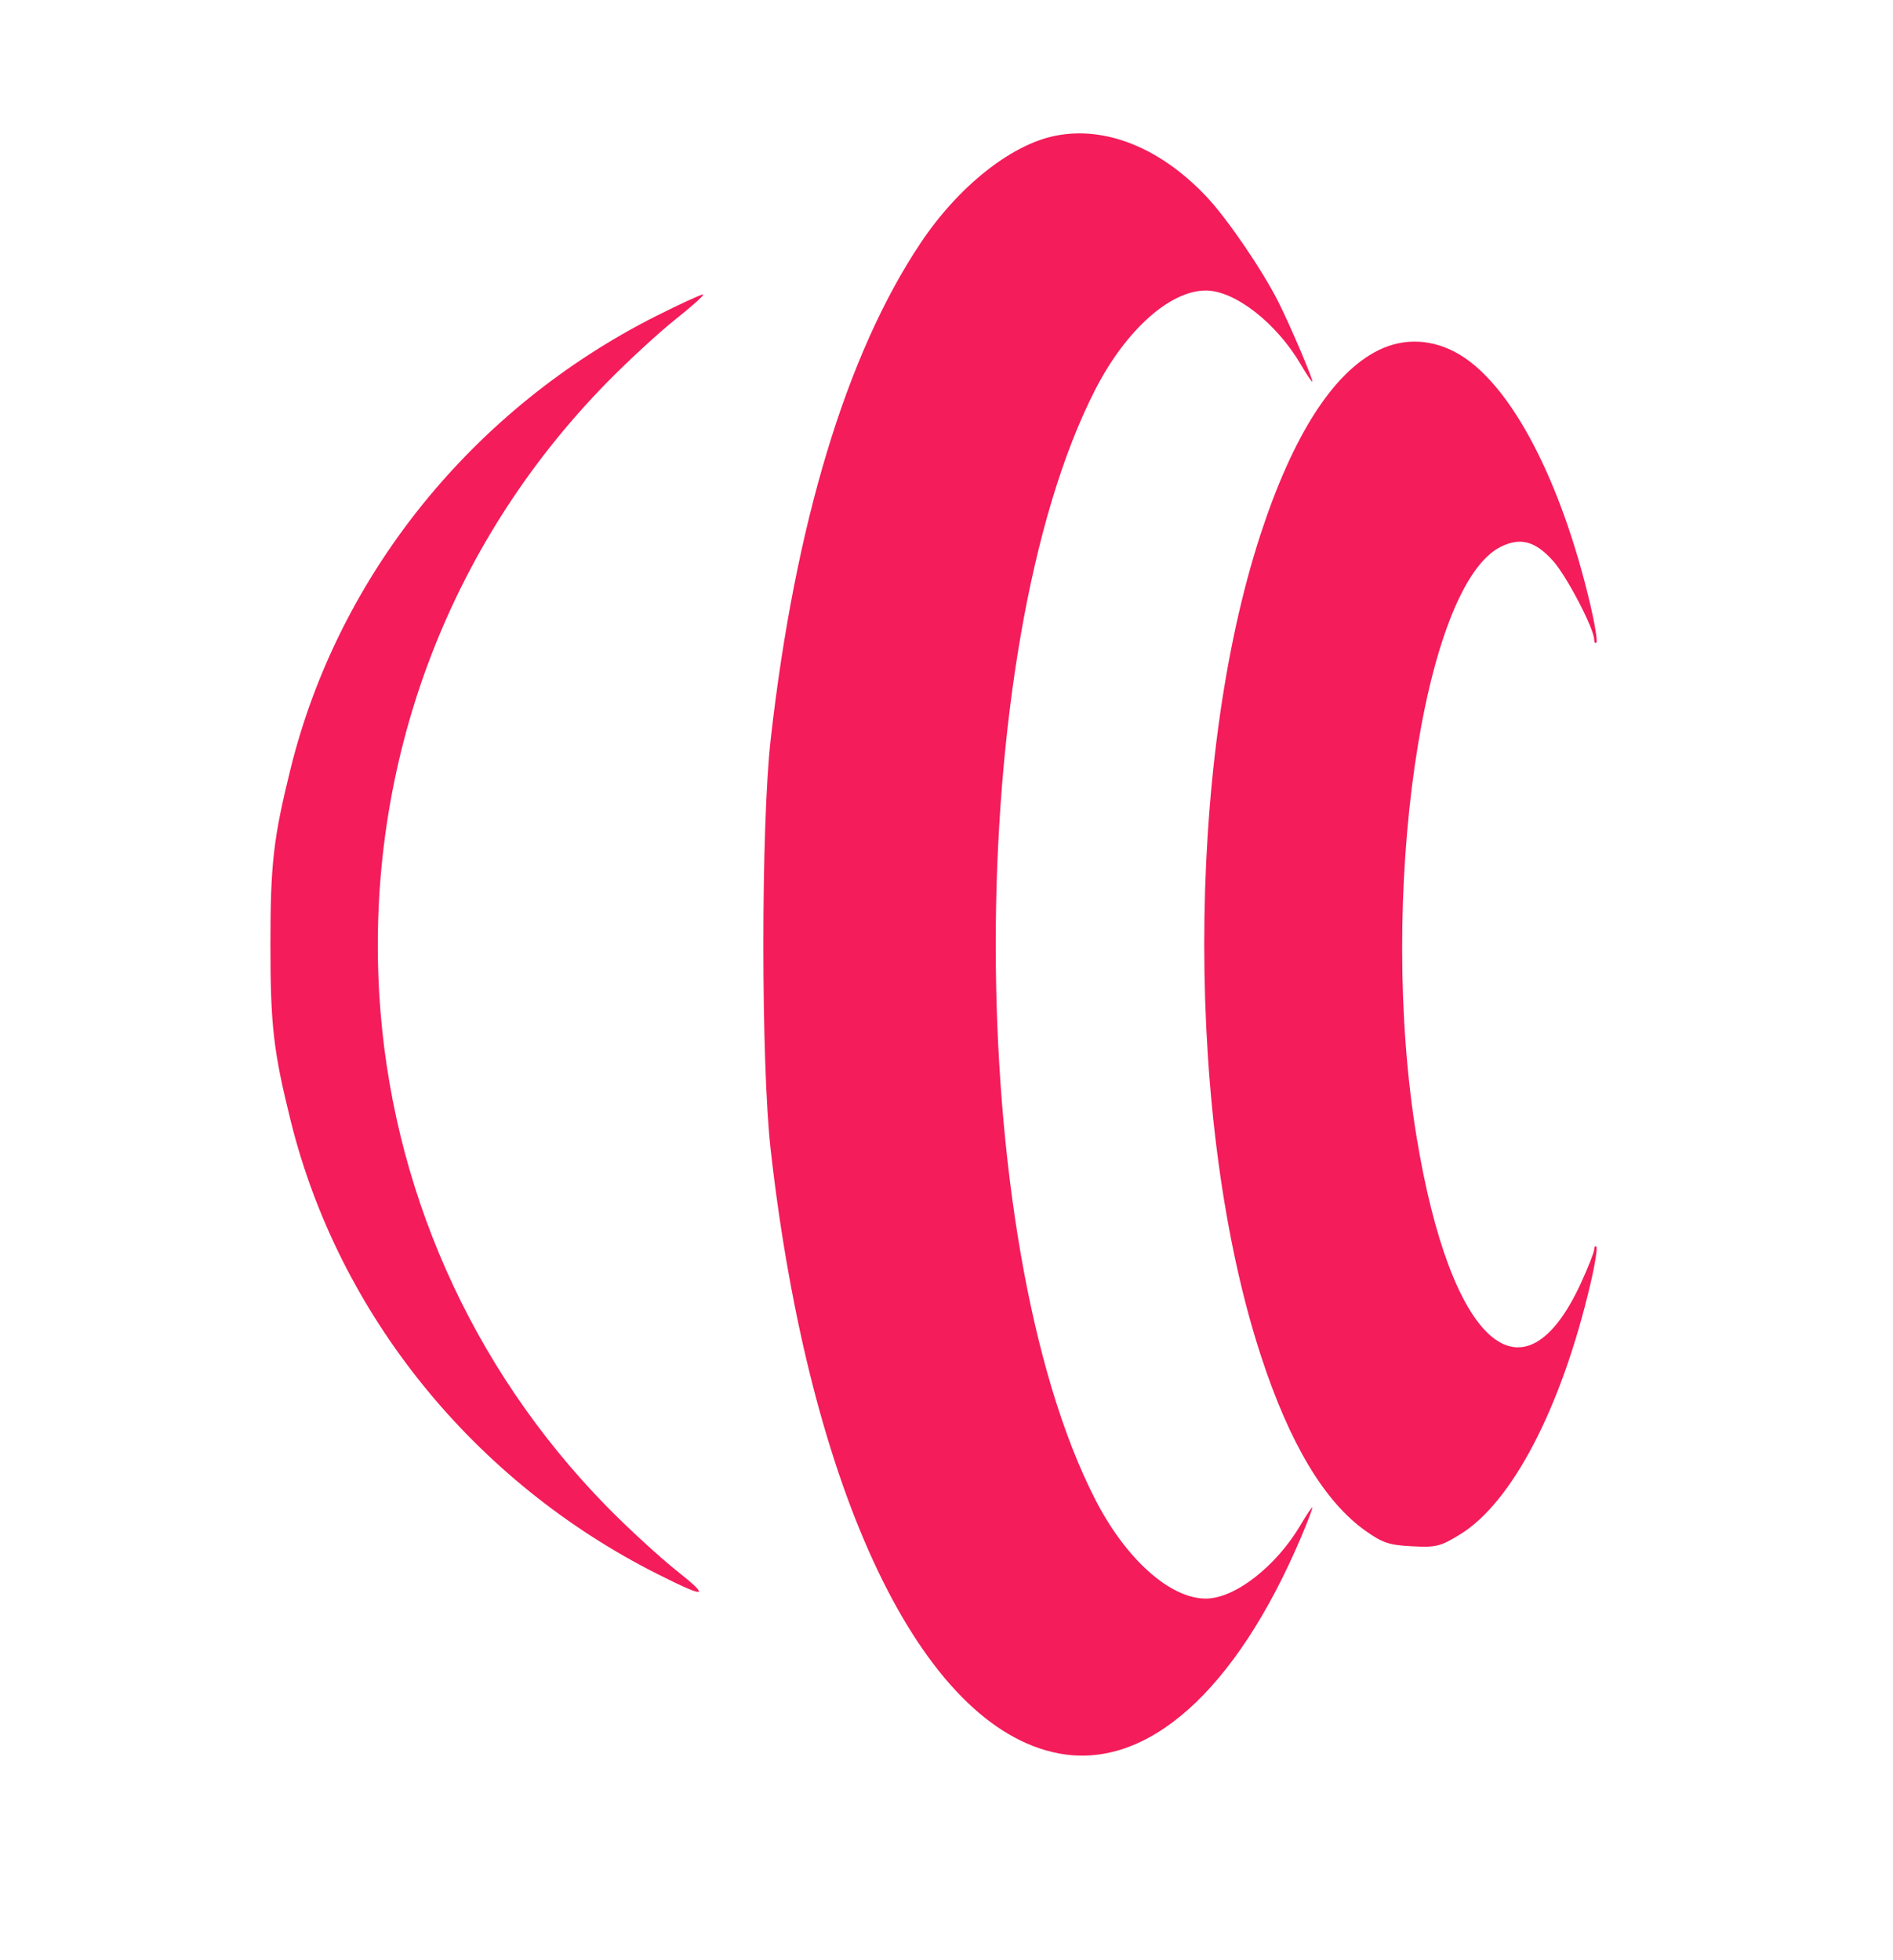 <svg width="28" height="29" viewBox="0 0 28 29" fill="none" xmlns="http://www.w3.org/2000/svg">
<path d="M9.708 4.674C7.001 6.038 5.01 8.501 4.3 11.365C4.044 12.398 4 12.78 4 13.974C4 15.168 4.044 15.55 4.3 16.583C5.011 19.451 7.013 21.923 9.733 23.291C10.449 23.651 10.514 23.639 10.01 23.239C9.753 23.035 9.286 22.605 8.971 22.284C6.963 20.23 5.775 17.548 5.609 14.694C5.413 11.307 6.617 8.072 8.971 5.665C9.286 5.343 9.748 4.917 9.999 4.718C10.25 4.519 10.43 4.356 10.398 4.356C10.367 4.356 10.056 4.499 9.708 4.674Z" fill="#F41C5A"/>
<path d="M15.598 2.011C14.944 2.147 14.171 2.765 13.617 3.595C12.519 5.239 11.76 7.752 11.4 10.934C11.255 12.213 11.255 15.736 11.4 17.015C11.974 22.094 13.633 25.564 15.668 25.942C16.967 26.184 18.275 25.017 19.238 22.757C19.345 22.507 19.422 22.302 19.41 22.302C19.399 22.302 19.323 22.414 19.243 22.551C18.883 23.169 18.264 23.652 17.834 23.65C17.304 23.649 16.652 23.064 16.202 22.187C14.237 18.356 14.237 9.593 16.202 5.761C16.652 4.884 17.304 4.3 17.834 4.298C18.264 4.297 18.883 4.779 19.243 5.397C19.323 5.534 19.399 5.646 19.41 5.646C19.438 5.646 19.086 4.819 18.911 4.471C18.676 4.002 18.153 3.235 17.849 2.913C17.164 2.185 16.344 1.856 15.598 2.011Z" fill="#F41C5A"/>
<path d="M20.386 5.183C19.716 5.516 19.124 6.441 18.646 7.903C17.532 11.31 17.535 16.646 18.652 20.062C19.075 21.358 19.593 22.222 20.204 22.652C20.451 22.826 20.55 22.859 20.884 22.876C21.242 22.895 21.302 22.88 21.594 22.702C22.365 22.231 23.095 20.83 23.524 18.997C23.591 18.712 23.631 18.463 23.613 18.445C23.595 18.427 23.58 18.444 23.58 18.484C23.58 18.524 23.492 18.748 23.384 18.983C22.528 20.844 21.457 19.891 20.953 16.82C20.372 13.287 21.04 8.641 22.209 8.084C22.496 7.947 22.711 8.008 22.972 8.298C23.173 8.522 23.58 9.302 23.58 9.464C23.58 9.504 23.595 9.522 23.613 9.504C23.631 9.485 23.591 9.237 23.524 8.951C23.095 7.119 22.362 5.712 21.596 5.25C21.205 5.014 20.773 4.99 20.386 5.183Z" fill="#F41C5A"/>
</svg>
